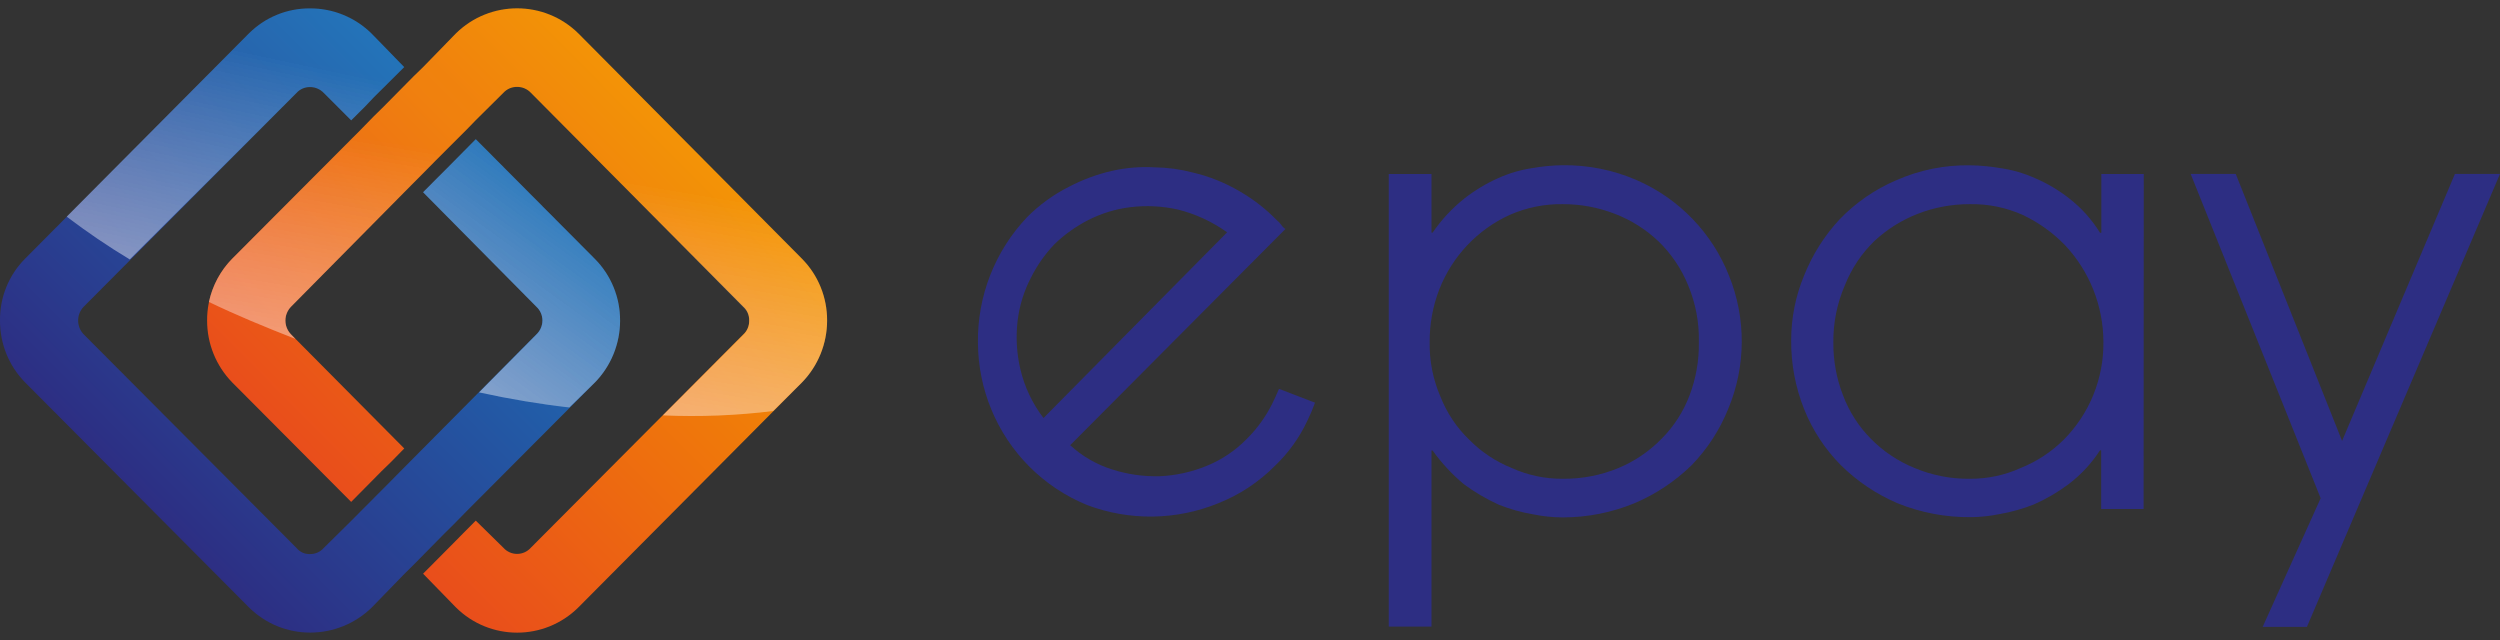 <?xml version="1.0" encoding="UTF-8"?><svg xmlns="http://www.w3.org/2000/svg" width="121" height="31" viewBox="0 0 121 31" fill="none"><rect x="0" y="0" width="121" height="31" fill="#333333" stroke="none"/><path d="M40.032 15.516C40.031 16.633 39.597 17.705 38.822 18.503L28 29.391C26.355 31.03 23.704 31.03 22.059 29.391L20.478 27.767L21.934 26.302L22.402 25.827L23.027 25.198L24.362 26.509C24.531 26.7 24.773 26.809 25.027 26.809C25.282 26.809 25.524 26.7 25.693 26.509L35.974 16.186C36.161 16.015 36.266 15.77 36.26 15.516C36.271 15.259 36.166 15.011 35.974 14.842L25.697 4.494C25.524 4.308 25.281 4.203 25.027 4.206C24.775 4.202 24.533 4.307 24.362 4.494L23.027 5.818L22.587 6.272L21.103 7.754L20.655 8.209L20.014 8.854L19.566 9.305L14.089 14.842C13.723 15.214 13.723 15.814 14.089 16.186L19.566 21.706L18.921 22.364L18.469 22.803L16.997 24.292L11.233 18.503C10.457 17.705 10.023 16.633 10.024 15.516C10.017 14.396 10.452 13.32 11.233 12.524L17.465 6.272L18.086 5.635L18.554 5.176L20.01 3.702L20.478 3.248L22.059 1.624C23.709 -0.004 26.35 -0.004 28 1.624L38.825 12.532C39.605 13.326 40.038 14.399 40.032 15.516Z" fill="url(#paint0_linear_18_1527)"/><path d="M30.012 15.515C30.013 16.632 29.578 17.705 28.802 18.503L22.587 24.739L21.946 25.392L21.498 25.835L20.026 27.329L19.574 27.775L17.997 29.399C17.2 30.179 16.132 30.616 15.02 30.617C13.91 30.622 12.843 30.184 12.052 29.399L1.21 18.503C0.43 17.708 -0.005 16.633 0 15.515C-0.013 14.395 0.423 13.316 1.21 12.524L12.04 1.624C12.828 0.835 13.897 0.397 15.008 0.406C16.121 0.402 17.19 0.84 17.985 1.624L19.566 3.248L18.094 4.709L17.642 5.184L16.997 5.825L15.674 4.502C15.501 4.318 15.26 4.214 15.008 4.214C14.757 4.209 14.515 4.314 14.347 4.502L4.054 14.842C3.692 15.215 3.692 15.812 4.054 16.185L14.347 26.517C14.508 26.717 14.753 26.828 15.008 26.817C15.263 26.82 15.507 26.71 15.674 26.517L16.997 25.21L17.465 24.739L18.921 23.277L19.389 22.802L20.014 22.173L20.477 21.706L25.955 16.185C26.14 16.012 26.246 15.77 26.249 15.515C26.251 15.259 26.144 15.014 25.955 14.842L20.477 9.304L21.103 8.675L21.57 8.208L23.027 6.735L28.794 12.532C29.578 13.323 30.017 14.397 30.012 15.515Z" fill="url(#paint1_linear_18_1527)"/><path d="M40.031 15.516C40.031 16.633 39.596 17.705 38.821 18.503L37.421 19.892C35.651 20.112 33.866 20.183 32.085 20.103L35.973 16.206C36.161 16.035 36.265 15.79 36.259 15.536C36.27 15.279 36.165 15.031 35.973 14.862L25.696 4.494C25.523 4.308 25.28 4.203 25.027 4.206C24.774 4.202 24.532 4.307 24.361 4.494L23.026 5.817L22.586 6.272L21.102 7.754L20.654 8.209L20.013 8.854L19.566 9.305L14.088 14.842C13.722 15.214 13.722 15.814 14.088 16.186L14.294 16.401C12.838 15.832 11.434 15.252 10.111 14.614C10.282 13.824 10.672 13.099 11.237 12.524L17.464 6.272L18.085 5.635L18.553 5.176L20.009 3.702L20.477 3.248L22.058 1.624C23.708 -0.004 26.349 -0.004 27.999 1.624L38.825 12.532C39.604 13.326 40.038 14.399 40.031 15.516Z" fill="url(#paint2_linear_18_1527)"/><path d="M40.031 15.516C40.031 16.633 39.596 17.705 38.821 18.503L37.421 19.892C35.651 20.112 33.866 20.183 32.085 20.103L35.973 16.206C36.161 16.035 36.265 15.79 36.259 15.536C36.27 15.279 36.165 15.031 35.973 14.862L25.696 4.494C25.523 4.308 25.28 4.203 25.027 4.206C24.774 4.202 24.532 4.307 24.361 4.494L23.026 5.817L22.586 6.272L21.102 7.754L20.654 8.209L20.013 8.854L19.566 9.305L14.088 14.842C13.722 15.214 13.722 15.814 14.088 16.186L14.294 16.401C12.838 15.832 11.434 15.252 10.111 14.614C10.282 13.824 10.672 13.099 11.237 12.524L17.464 6.272L18.085 5.635L18.553 5.176L20.009 3.702L20.477 3.248L22.058 1.624C23.708 -0.004 26.349 -0.004 27.999 1.624L38.825 12.532C39.604 13.326 40.038 14.399 40.031 15.516Z" fill="url(#paint3_linear_18_1527)"/><path d="M30.012 15.516C30.013 16.633 29.578 17.705 28.802 18.503L27.556 19.721C26.152 19.563 24.668 19.315 23.188 18.991L25.963 16.189C26.148 16.016 26.254 15.774 26.257 15.52C26.259 15.263 26.152 15.018 25.963 14.846L20.477 9.305L21.103 8.675L21.571 8.208L23.027 6.735L28.794 12.532C29.579 13.324 30.017 14.398 30.012 15.516Z" fill="url(#paint4_linear_18_1527)"/><path d="M30.012 15.516C30.013 16.633 29.578 17.705 28.802 18.503L27.556 19.721C26.152 19.563 24.668 19.315 23.188 18.991L25.963 16.189C26.148 16.016 26.254 15.774 26.257 15.52C26.259 15.263 26.152 15.018 25.963 14.846L20.477 9.305L21.103 8.675L21.571 8.208L23.027 6.735L28.794 12.532C29.579 13.324 30.017 14.398 30.012 15.516Z" fill="url(#paint5_linear_18_1527)"/><path d="M19.566 3.248L18.093 4.709L17.642 5.184L16.996 5.825L15.673 4.502C15.5 4.318 15.26 4.214 15.008 4.214C14.756 4.209 14.515 4.314 14.346 4.502L6.28 12.556C5.227 11.921 4.21 11.23 3.23 10.486L12.039 1.624C12.828 0.835 13.896 0.397 15.008 0.406C16.12 0.402 17.19 0.84 17.984 1.624L19.566 3.248Z" fill="url(#paint6_linear_18_1527)"/><path d="M19.566 3.248L18.093 4.709L17.642 5.184L16.996 5.825L15.673 4.502C15.5 4.318 15.26 4.214 15.008 4.214C14.756 4.209 14.515 4.314 14.346 4.502L6.28 12.556C5.227 11.921 4.21 11.23 3.23 10.486L12.039 1.624C12.828 0.835 13.896 0.397 15.008 0.406C16.12 0.402 17.19 0.84 17.984 1.624L19.566 3.248Z" fill="url(#paint7_linear_18_1527)"/><path fill-rule="evenodd" clip-rule="evenodd" d="M61.566 19.559C61.695 19.299 61.8 19.064 61.904 18.82L63.647 19.49C63.539 19.791 63.414 20.085 63.272 20.371C62.89 21.186 62.361 21.922 61.711 22.543C60.929 23.332 59.994 23.949 58.964 24.357C56.936 25.186 54.674 25.217 52.624 24.447C51.566 24.016 50.606 23.376 49.8 22.563C48.232 20.978 47.346 18.836 47.332 16.599C47.3 14.334 48.155 12.147 49.712 10.51C50.301 9.916 50.982 9.421 51.728 9.045C52.401 8.69 53.117 8.427 53.858 8.261C54.52 8.116 55.198 8.061 55.874 8.099C56.495 8.106 57.113 8.189 57.714 8.346C58.53 8.535 59.313 8.85 60.033 9.28C60.682 9.656 61.276 10.121 61.8 10.66C61.878 10.723 61.949 10.795 62.009 10.876C62.061 10.96 62.131 11.031 62.215 11.082L51.797 21.548C52.377 22.08 53.065 22.479 53.813 22.717C54.561 22.957 55.344 23.07 56.129 23.05C56.914 23.015 57.688 22.843 58.416 22.543C59.145 22.245 59.806 21.798 60.356 21.231C60.846 20.743 61.255 20.178 61.566 19.559ZM49.252 15.532C49.162 16.3 49.204 17.079 49.377 17.834C49.577 18.706 49.962 19.524 50.506 20.233L59.392 11.245C58.672 10.728 57.862 10.353 57.004 10.141C56.253 9.973 55.48 9.934 54.717 10.027C53.997 10.114 53.298 10.329 52.652 10.66C52.061 10.965 51.517 11.354 51.039 11.817C50.579 12.298 50.194 12.845 49.897 13.441C49.557 14.093 49.339 14.801 49.252 15.532Z" fill="#2D2E83"/><path fill-rule="evenodd" clip-rule="evenodd" d="M69.285 8.42H67.216V30.329H69.285V21.804H69.337C69.769 22.407 70.274 22.953 70.842 23.428C71.368 23.818 71.933 24.151 72.528 24.422C73.066 24.638 73.626 24.796 74.198 24.893C74.668 24.989 75.146 25.039 75.625 25.043C76.819 25.044 78.001 24.811 79.106 24.357C80.135 23.922 81.075 23.297 81.877 22.514C82.635 21.731 83.235 20.807 83.644 19.794C84.508 17.73 84.521 15.405 83.68 13.332C83.279 12.319 82.686 11.395 81.933 10.612C81.16 9.804 80.234 9.16 79.211 8.716C78.079 8.225 76.857 7.981 75.625 7.997C75.137 8.004 74.65 8.051 74.169 8.135C73.596 8.22 73.037 8.384 72.508 8.623C71.921 8.885 71.368 9.219 70.862 9.617C70.276 10.086 69.762 10.64 69.337 11.261H69.285V8.42ZM81.704 13.803C82.071 14.68 82.249 15.627 82.224 16.579C82.237 17.454 82.084 18.324 81.772 19.141C81.475 19.926 81.016 20.639 80.425 21.231C79.833 21.84 79.125 22.321 78.344 22.648C77.487 23.004 76.568 23.182 75.641 23.172C74.787 23.18 73.94 23.002 73.161 22.648C72.394 22.34 71.699 21.877 71.116 21.288C70.504 20.7 70.027 19.986 69.716 19.194C69.355 18.359 69.178 17.456 69.196 16.547C69.191 15.676 69.349 14.812 69.664 14.001C70.29 12.405 71.508 11.115 73.06 10.405C73.873 10.045 74.754 9.867 75.641 9.881C76.505 9.879 77.361 10.038 78.166 10.352C78.945 10.651 79.657 11.1 80.264 11.675C80.886 12.275 81.376 13 81.704 13.803Z" fill="#2D2E83"/><path fill-rule="evenodd" clip-rule="evenodd" d="M101.697 24.637H103.75L103.758 8.423H101.705V11.265H101.64C101.251 10.634 100.754 10.078 100.172 9.621C99.662 9.216 99.1 8.882 98.502 8.626C97.969 8.386 97.406 8.222 96.828 8.139C96.342 8.054 95.85 8.008 95.356 8.001C94.129 7.98 92.912 8.225 91.787 8.72C90.753 9.16 89.818 9.805 89.036 10.616C88.301 11.408 87.719 12.33 87.318 13.335C86.905 14.329 86.692 15.396 86.693 16.474C86.684 17.612 86.897 18.741 87.318 19.798C87.723 20.815 88.328 21.739 89.097 22.514C89.888 23.296 90.819 23.921 91.839 24.357C92.959 24.81 94.157 25.039 95.364 25.031C95.841 25.028 96.317 24.977 96.784 24.881C97.354 24.783 97.912 24.625 98.45 24.41C99.049 24.145 99.615 23.813 100.14 23.419C100.728 22.968 101.236 22.419 101.64 21.796H101.697V24.637ZM89.205 19.141C88.887 18.325 88.727 17.455 88.734 16.579C88.724 15.624 88.915 14.678 89.294 13.802C89.612 13.001 90.095 12.276 90.71 11.675C91.321 11.104 92.034 10.655 92.811 10.352C93.618 10.037 94.475 9.878 95.34 9.881C96.223 9.864 97.099 10.043 97.905 10.405C98.668 10.766 99.361 11.262 99.95 11.87C101.137 13.135 101.8 14.807 101.805 16.547C101.825 18.324 101.129 20.034 99.878 21.288C99.284 21.875 98.581 22.337 97.808 22.648C97.033 23 96.191 23.179 95.34 23.172C94.42 23.184 93.507 23.006 92.658 22.648C91.865 22.326 91.146 21.843 90.544 21.231C89.957 20.637 89.501 19.924 89.205 19.141Z" fill="#2D2E83"/><path d="M112.32 24.114L106.028 8.419H108.21L113.357 21.341L118.818 8.419H121L111.655 30.341H109.513L112.32 24.114Z" fill="#2D2E83"/><defs><linearGradient id="paint0_linear_18_1527" x1="25.152" y1="32.416" x2="42.186" y2="15.508" gradientUnits="userSpaceOnUse"><stop stop-color="#E94E1B"/><stop offset="1" stop-color="#F39200"/></linearGradient><linearGradient id="paint1_linear_18_1527" x1="15.177" y1="32.676" x2="32.513" y2="15.457" gradientUnits="userSpaceOnUse"><stop stop-color="#2D2E83"/><stop offset="1" stop-color="#1D71B8"/></linearGradient><linearGradient id="paint2_linear_18_1527" x1="17.911" y1="6.586" x2="15.615" y2="20.163" gradientUnits="userSpaceOnUse"><stop stop-color="white" stop-opacity="0.01"/><stop offset="1" stop-color="white" stop-opacity="0.3"/></linearGradient><linearGradient id="paint3_linear_18_1527" x1="17.911" y1="6.586" x2="15.615" y2="20.163" gradientUnits="userSpaceOnUse"><stop stop-color="white" stop-opacity="0.01"/><stop offset="1" stop-color="white" stop-opacity="0.3"/></linearGradient><linearGradient id="paint4_linear_18_1527" x1="22.317" y1="4.526" x2="14.37" y2="15.546" gradientUnits="userSpaceOnUse"><stop stop-color="white" stop-opacity="0.01"/><stop offset="1" stop-color="white" stop-opacity="0.3"/></linearGradient><linearGradient id="paint5_linear_18_1527" x1="22.317" y1="4.526" x2="14.37" y2="15.546" gradientUnits="userSpaceOnUse"><stop stop-color="white" stop-opacity="0.01"/><stop offset="1" stop-color="white" stop-opacity="0.3"/></linearGradient><linearGradient id="paint6_linear_18_1527" x1="4.313" y1="0.567" x2="1.396" y2="14.13" gradientUnits="userSpaceOnUse"><stop stop-color="white" stop-opacity="0.01"/><stop offset="1" stop-color="white" stop-opacity="0.3"/></linearGradient><linearGradient id="paint7_linear_18_1527" x1="4.313" y1="0.567" x2="1.396" y2="14.13" gradientUnits="userSpaceOnUse"><stop stop-color="white" stop-opacity="0.01"/><stop offset="1" stop-color="white" stop-opacity="0.3"/></linearGradient></defs></svg>